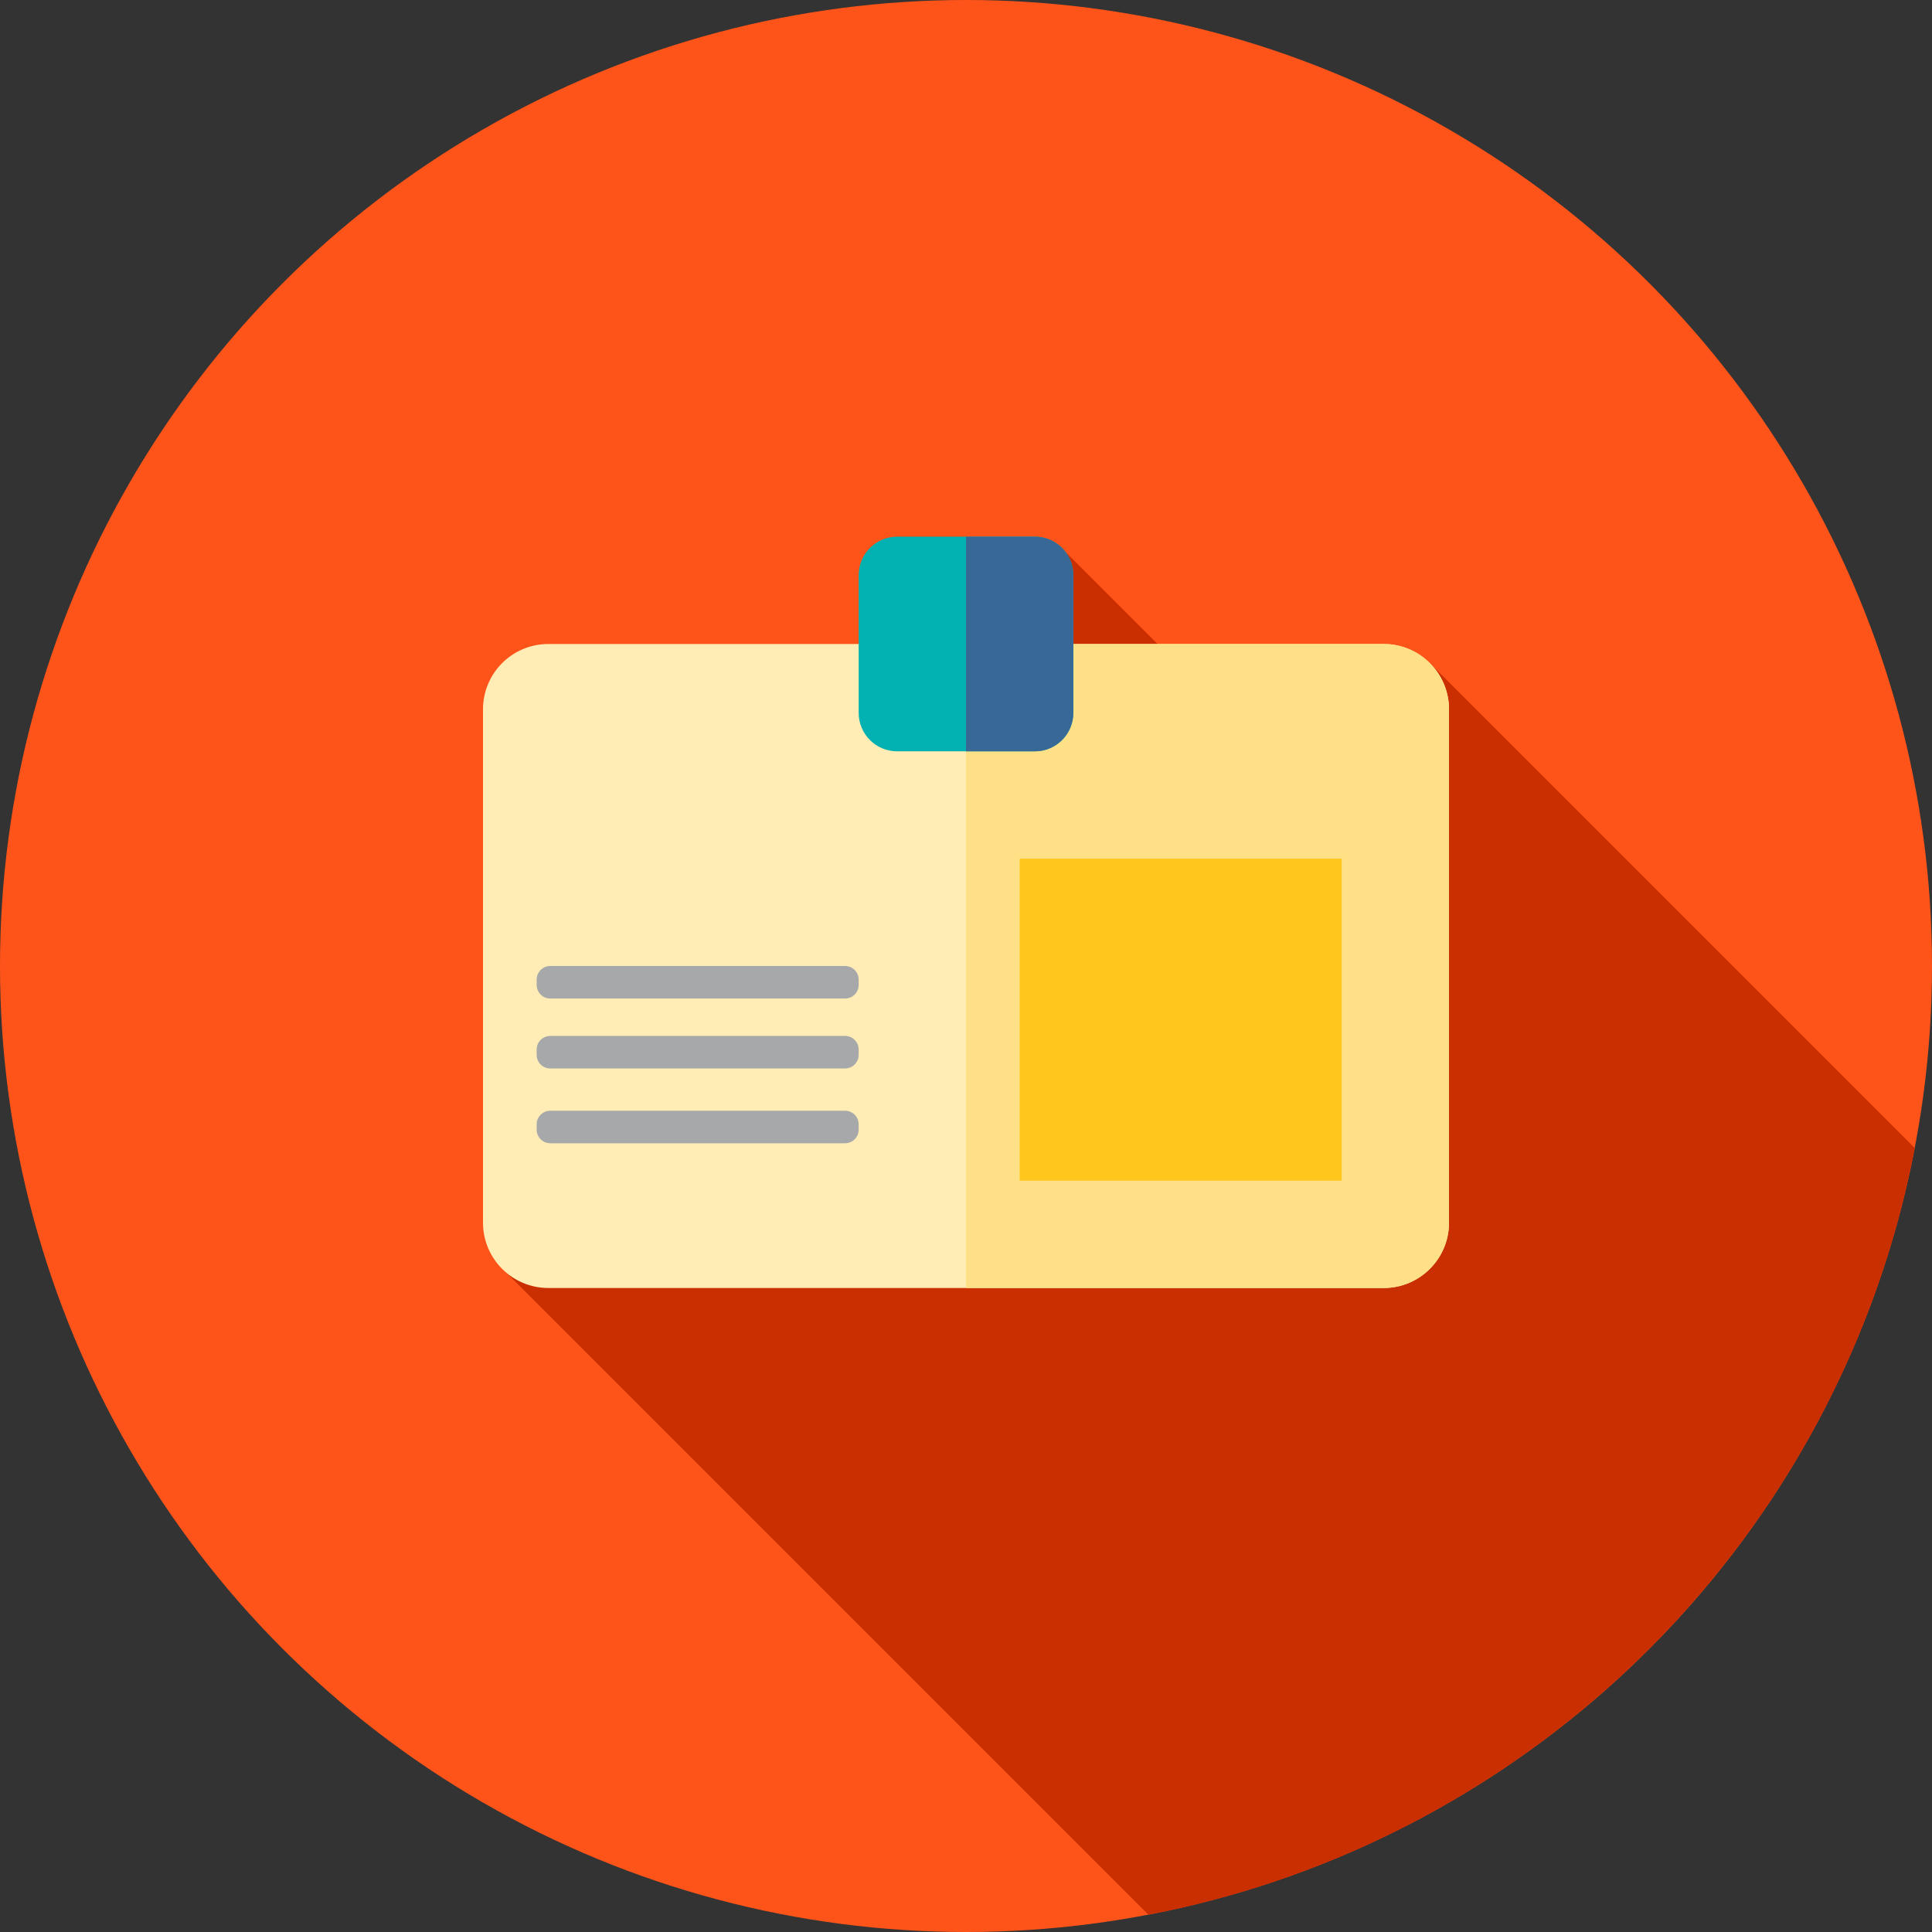 <?xml version="1.0" encoding="iso-8859-1"?>
<!-- Uploaded to: SVG Repo, www.svgrepo.com, Generator: SVG Repo Mixer Tools -->
<svg version="1.1" id="Layer_1" xmlns="http://www.w3.org/2000/svg" xmlns:xlink="http://www.w3.org/1999/xlink" 
	 viewBox="0 0 512 512" xml:space="preserve">
<rect x="0" y="0" width="512" height="512" fill="#333333" stroke="none"/>
<circle style="fill:#FF5419;" cx="256" cy="256" r="256"/>
<path style="fill:#C92F00;" d="M134.325,337.401l170.02,170.02c102.64-19.62,183.51-100.516,203.092-203.169L378.859,175.673
	l-32.035,35.047l-66.396-66.396l-29.537,45.08l60.302,60.302l-3.089,3.379L134.325,337.401z"/>
<path style="fill:#FFEDB5;" d="M366.689,341.333H145.31c-9.561,0-17.31-7.751-17.31-17.311V187.976c0-9.559,7.749-17.31,17.31-17.31
	h221.379c9.561,0,17.311,7.751,17.311,17.31v136.045C384,333.583,376.249,341.333,366.689,341.333z"/>
<path style="fill:#FEE187;" d="M366.689,170.667H256v170.667h110.689c9.561,0,17.311-7.751,17.311-17.311V187.976
	C384,178.417,376.249,170.667,366.689,170.667z"/>
<path style="fill:#02B2B2;" d="M274.244,199.111h-36.488c-5.634,0-10.2-4.567-10.2-10.2v-36.488c0-5.634,4.567-10.2,10.2-10.2
	h36.488c5.634,0,10.2,4.567,10.2,10.2v36.488C284.444,194.544,279.878,199.111,274.244,199.111z"/>
<path style="fill:#386895;" d="M274.244,142.222H256v56.889h18.244c5.634,0,10.2-4.567,10.2-10.2v-36.488
	C284.444,146.789,279.878,142.222,274.244,142.222z"/>
<rect x="270.222" y="227.556" style="fill:#FFC61B;" width="85.333" height="85.333"/>
<g>
	<path style="fill:#A6A8AA;" d="M223.956,264.62H145.82c-1.988,0-3.598-1.612-3.598-3.598V259.6c0-1.988,1.612-3.598,3.598-3.598
		h78.136c1.988,0,3.598,1.612,3.598,3.598v1.422C227.556,263.008,225.944,264.62,223.956,264.62z"/>
	<path style="fill:#A6A8AA;" d="M223.956,302.976H145.82c-1.988,0-3.598-1.612-3.598-3.598v-1.422c0-1.988,1.612-3.598,3.598-3.598
		h78.136c1.988,0,3.598,1.612,3.598,3.598v1.422C227.556,301.365,225.944,302.976,223.956,302.976z"/>
	<path style="fill:#A6A8AA;" d="M223.956,283.152H145.82c-1.988,0-3.598-1.612-3.598-3.598v-1.422c0-1.988,1.612-3.598,3.598-3.598
		h78.136c1.988,0,3.598,1.612,3.598,3.598v1.422C227.556,281.54,225.944,283.152,223.956,283.152z"/>
</g>
</svg>